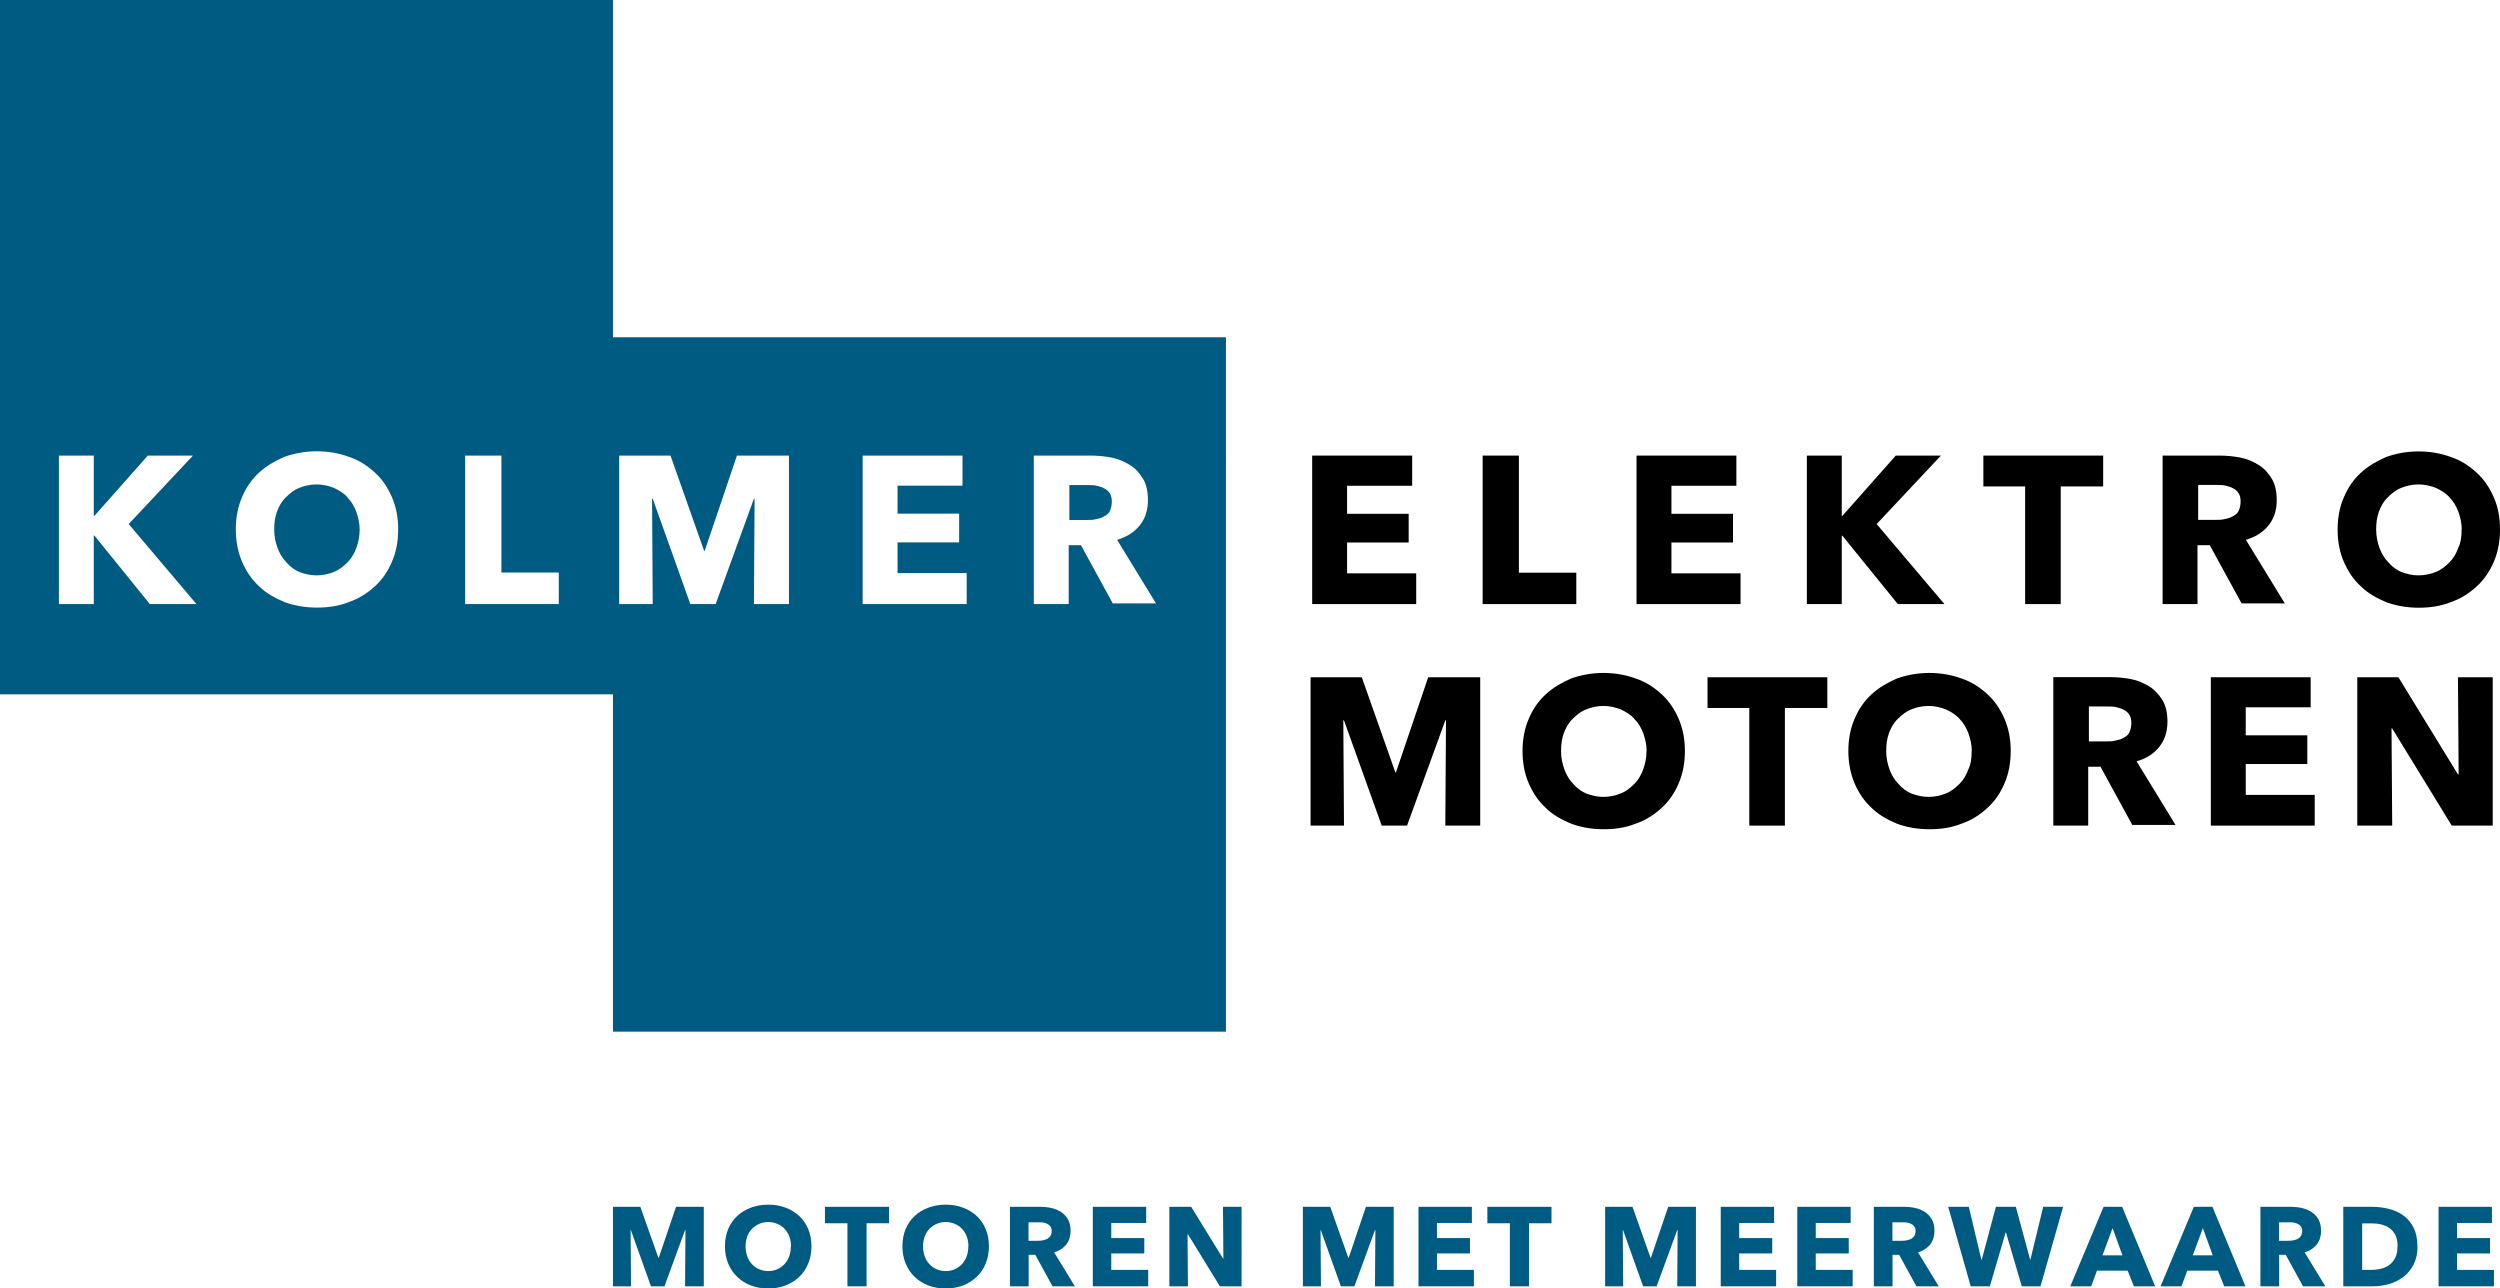 ﻿<svg id="a" xmlns="http://www.w3.org/2000/svg" viewBox="0 0 185.53 95.62">
  <defs>
    <style>.b,.c{fill:#005b82;}.c{fill-rule:evenodd;}</style>
  </defs>
  <g>
    <g>
      <polygon points="97.38 44.83 97.38 33.81 104.8 33.81 104.8 36.05 99.97 36.05 99.97 38.13 104.54 38.13 104.54 40.26 99.97 40.26 99.97 42.55 105.1 42.55 105.1 44.83 97.38 44.83"/>
      <polygon points="110.03 44.83 110.03 33.81 112.72 33.81 112.72 42.5 116.98 42.5 116.98 44.83 110.03 44.83"/>
      <polygon points="121.45 44.83 121.45 33.81 128.86 33.81 128.86 36.05 124.04 36.05 124.04 38.13 128.61 38.13 128.61 40.26 124.04 40.26 124.04 42.55 129.17 42.55 129.17 44.83 121.45 44.83"/>
      <polygon points="140.84 44.83 136.73 39.76 136.68 39.76 136.68 44.83 134.09 44.83 134.09 33.81 136.68 33.81 136.68 38.28 136.73 38.28 140.69 33.81 144.04 33.81 139.27 38.89 144.3 44.83 140.84 44.83"/>
      <polygon points="152.93 36.1 152.93 44.83 150.29 44.83 150.29 36.1 147.19 36.1 147.19 33.81 156.08 33.81 156.08 36.1 152.93 36.1"/>
      <path d="M166.38,44.83l-2.39-4.37h-.91v4.37h-2.59v-11.02h4.21c.51,0,1.07,.05,1.57,.15,.51,.1,.96,.3,1.37,.56,.41,.25,.71,.61,.96,1.02s.36,.96,.36,1.57c0,.76-.2,1.37-.61,1.88-.41,.51-.96,.86-1.68,1.07l2.89,4.72h-3.2v.05Zm-.1-7.62c0-.25-.05-.46-.15-.61-.1-.15-.25-.3-.41-.36-.15-.1-.36-.15-.56-.2s-.41-.05-.61-.05h-1.42v2.59h1.27c.2,0,.46,0,.66-.05,.25-.05,.46-.1,.61-.2,.2-.1,.36-.2,.46-.41s.15-.46,.15-.71Z"/>
      <path d="M185.53,39.3c0,.86-.15,1.68-.46,2.39-.3,.71-.71,1.32-1.27,1.83-.56,.51-1.17,.91-1.93,1.17-.76,.3-1.52,.41-2.39,.41s-1.68-.15-2.39-.41c-.71-.3-1.37-.66-1.88-1.17-.56-.51-.96-1.12-1.27-1.83s-.46-1.52-.46-2.39,.15-1.68,.46-2.39c.3-.71,.71-1.32,1.27-1.83,.56-.51,1.17-.86,1.88-1.17,.71-.25,1.52-.41,2.39-.41s1.68,.15,2.39,.41c.76,.25,1.37,.66,1.93,1.17,.56,.51,.96,1.12,1.27,1.83s.46,1.47,.46,2.39Zm-2.84,0c0-.46-.1-.91-.25-1.32-.15-.41-.36-.76-.66-1.07-.25-.3-.61-.51-1.02-.71-.41-.15-.81-.25-1.27-.25s-.91,.1-1.27,.25c-.41,.15-.71,.41-1.02,.71s-.51,.66-.66,1.07c-.15,.41-.2,.86-.2,1.32,0,.51,.1,.96,.25,1.37,.15,.41,.36,.76,.66,1.07,.25,.3,.61,.56,.96,.71,.41,.15,.81,.25,1.27,.25s.91-.1,1.27-.25c.41-.15,.71-.41,1.02-.71s.51-.66,.66-1.07c.2-.41,.25-.86,.25-1.37Z"/>
      <polygon points="107.26 61.27 107.31 53.46 107.26 53.46 104.42 61.27 102.54 61.27 99.74 53.46 99.69 53.46 99.74 61.27 97.26 61.27 97.26 50.26 101.06 50.26 103.55 57.31 103.6 57.31 105.99 50.26 109.85 50.26 109.85 61.27 107.26 61.27"/>
      <path d="M125.04,55.74c0,.86-.15,1.68-.46,2.39-.3,.71-.71,1.32-1.27,1.83-.56,.51-1.17,.91-1.93,1.17-.76,.3-1.52,.41-2.39,.41s-1.68-.15-2.39-.41c-.71-.3-1.37-.66-1.88-1.17-.56-.51-.96-1.12-1.27-1.83s-.46-1.52-.46-2.39,.15-1.68,.46-2.39c.3-.71,.71-1.32,1.27-1.83,.56-.51,1.17-.86,1.88-1.17,.71-.25,1.52-.41,2.39-.41s1.68,.15,2.39,.41c.76,.25,1.37,.66,1.93,1.17,.56,.51,.96,1.12,1.27,1.83,.3,.71,.46,1.47,.46,2.39Zm-2.84,0c0-.46-.1-.91-.25-1.32-.15-.41-.36-.76-.66-1.07-.25-.3-.61-.51-1.02-.71-.41-.15-.81-.25-1.27-.25s-.91,.1-1.27,.25c-.41,.15-.71,.41-1.02,.71s-.51,.66-.66,1.07c-.15,.41-.2,.86-.2,1.32,0,.51,.1,.96,.25,1.37,.15,.41,.36,.76,.66,1.07,.25,.3,.61,.56,.96,.71,.41,.15,.81,.25,1.27,.25s.91-.1,1.27-.25c.41-.15,.71-.41,1.02-.71s.51-.66,.66-1.07c.15-.41,.25-.86,.25-1.37Z"/>
      <polygon points="132.46 52.54 132.46 61.27 129.82 61.27 129.82 52.54 126.72 52.54 126.72 50.26 135.61 50.26 135.61 52.54 132.46 52.54"/>
      <path d="M149.22,55.74c0,.86-.15,1.68-.46,2.39-.3,.71-.71,1.32-1.27,1.83s-1.17,.91-1.93,1.17c-.76,.3-1.52,.41-2.39,.41s-1.68-.15-2.39-.41c-.71-.3-1.37-.66-1.88-1.17-.56-.51-.96-1.12-1.27-1.83-.3-.71-.46-1.52-.46-2.39s.15-1.68,.46-2.39c.3-.71,.71-1.32,1.27-1.83,.56-.51,1.17-.86,1.88-1.17,.71-.25,1.52-.41,2.39-.41s1.68,.15,2.39,.41c.76,.25,1.37,.66,1.93,1.17,.56,.51,.96,1.12,1.27,1.83,.3,.71,.46,1.47,.46,2.39Zm-2.89,0c0-.46-.1-.91-.25-1.32-.15-.41-.36-.76-.66-1.07-.25-.3-.61-.51-1.02-.71-.41-.15-.81-.25-1.27-.25s-.91,.1-1.27,.25c-.41,.15-.71,.41-1.02,.71s-.51,.66-.66,1.07c-.15,.41-.2,.86-.2,1.32,0,.51,.1,.96,.25,1.37,.15,.41,.36,.76,.66,1.07,.25,.3,.61,.56,.96,.71,.41,.15,.81,.25,1.27,.25s.91-.1,1.27-.25c.41-.15,.71-.41,1.02-.71s.51-.66,.66-1.07c.2-.41,.25-.86,.25-1.37Z"/>
      <path d="M158.27,61.27l-2.39-4.37h-.91v4.37h-2.59v-11.02h4.21c.51,0,1.07,.05,1.57,.15,.51,.1,.96,.3,1.37,.56s.71,.61,.96,1.02,.36,.96,.36,1.57c0,.76-.2,1.37-.61,1.88-.41,.51-.96,.86-1.68,1.07l2.89,4.72h-3.2v.05Zm-.1-7.62c0-.25-.05-.46-.15-.61-.1-.15-.25-.3-.41-.36-.15-.1-.36-.15-.56-.2-.2-.05-.41-.05-.61-.05h-1.42v2.59h1.27c.2,0,.46,0,.66-.05,.25-.05,.46-.1,.61-.2,.2-.1,.36-.2,.46-.41,.1-.2,.15-.46,.15-.71Z"/>
      <polygon points="164.07 61.27 164.07 50.26 171.48 50.26 171.48 52.49 166.66 52.49 166.66 54.57 171.23 54.57 171.23 56.7 166.66 56.7 166.66 58.99 171.78 58.99 171.78 61.27 164.07 61.27"/>
      <polygon points="181.95 61.27 177.53 54.06 177.48 54.06 177.53 61.27 174.94 61.27 174.94 50.26 177.99 50.26 182.41 57.47 182.46 57.47 182.41 50.26 184.99 50.26 184.99 61.27 181.95 61.27"/>
    </g>
    <g>
      <path class="c" d="M25.79,36.91c-.25-.3-.61-.51-1.02-.71-.41-.15-.81-.25-1.27-.25s-.91,.1-1.27,.25c-.41,.15-.71,.41-1.02,.71s-.51,.66-.66,1.07c-.15,.41-.2,.86-.2,1.32,0,.51,.1,.96,.25,1.37,.15,.41,.36,.76,.66,1.07,.25,.3,.61,.56,.96,.71,.41,.15,.81,.25,1.27,.25s.91-.1,1.27-.25c.41-.15,.71-.41,1.02-.71,.3-.3,.51-.66,.66-1.07,.15-.41,.25-.86,.25-1.37,0-.46-.1-.91-.25-1.32-.15-.41-.36-.76-.66-1.07Z"/>
      <path class="c" d="M81.95,36.25c-.15-.1-.36-.15-.56-.2-.2-.05-.41-.05-.61-.05h-1.42v2.59h1.27c.2,0,.46,0,.66-.05,.25-.05,.46-.1,.61-.2,.2-.1,.36-.2,.46-.41,.1-.2,.15-.46,.15-.71s-.05-.46-.15-.61-.25-.3-.41-.36Z"/>
      <path class="c" d="M45.49,25.03V0H0V51.53H45.49v25.03h45.49V25.03H45.49ZM11.12,44.83l-4.11-5.08h-.05v5.08h-2.59v-11.02h2.59v4.47h.05l3.96-4.47h3.35l-4.77,5.08,5.03,5.94h-3.45Zm17.97-3.15c-.3,.71-.71,1.32-1.27,1.83-.56,.51-1.17,.91-1.93,1.17-.76,.3-1.52,.41-2.39,.41s-1.68-.15-2.39-.41c-.71-.3-1.37-.66-1.88-1.17-.56-.51-.96-1.12-1.27-1.83-.3-.71-.46-1.52-.46-2.39s.15-1.68,.46-2.39c.3-.71,.71-1.32,1.27-1.83,.56-.51,1.17-.86,1.88-1.17,.71-.25,1.52-.41,2.39-.41s1.68,.15,2.39,.41c.76,.25,1.37,.66,1.93,1.17,.56,.51,.96,1.12,1.27,1.83,.3,.71,.46,1.47,.46,2.39,0,.86-.15,1.68-.46,2.39Zm12.39,3.15h-6.96v-11.02h2.69v8.68h4.26v2.34Zm17.06,0h-2.59l.05-7.82h-.05l-2.84,7.82h-1.88l-2.79-7.82h-.05l.05,7.82h-2.49v-11.02h3.81l2.49,7.06h.05l2.39-7.06h3.86v11.02Zm13.2,0h-7.72v-11.02h7.41v2.23h-4.82v2.08h4.57v2.13h-4.57v2.28h5.13v2.28Zm10.87-.05v.05l-2.39-4.37h-.91v4.37h-2.59v-11.02h4.21c.51,0,1.07,.05,1.57,.15,.51,.1,.96,.3,1.37,.56,.41,.25,.71,.61,.96,1.02,.25,.41,.36,.96,.36,1.57,0,.76-.2,1.37-.61,1.88-.41,.51-.96,.86-1.68,1.07l2.89,4.72h-3.2Z"/>
    </g>
  </g>
  <g>
    <path class="b" d="M50.84,95.46l.03-4.17h-.03l-1.53,4.17h-1l-1.49-4.17h-.02l.03,4.17h-1.34v-5.9h2.03l1.34,3.78h.03l1.28-3.78h2.06v5.9h-1.4Z"/>
    <path class="b" d="M60.22,92.49c0,.47-.08,.89-.24,1.28-.16,.39-.38,.72-.67,.99-.29,.27-.63,.49-1.02,.64s-.82,.22-1.28,.22-.89-.07-1.28-.22c-.39-.15-.73-.36-1.02-.64-.29-.27-.51-.61-.67-.99-.16-.39-.24-.81-.24-1.28s.08-.9,.24-1.28c.16-.38,.38-.7,.67-.97,.29-.27,.62-.47,1.02-.62,.39-.14,.82-.22,1.28-.22s.89,.07,1.28,.22c.39,.14,.73,.35,1.02,.62,.29,.27,.51,.59,.67,.97,.16,.38,.24,.81,.24,1.28Zm-1.52,0c0-.26-.04-.49-.12-.72-.08-.22-.2-.41-.35-.57s-.32-.28-.53-.37c-.21-.09-.44-.14-.69-.14s-.48,.05-.68,.14c-.21,.09-.38,.22-.53,.37s-.27,.35-.35,.57c-.08,.22-.12,.46-.12,.72s.04,.51,.12,.74c.08,.22,.2,.42,.35,.58,.15,.16,.32,.29,.53,.38,.21,.09,.43,.14,.68,.14s.48-.05,.68-.14c.21-.09,.38-.22,.53-.38,.15-.16,.27-.35,.35-.58,.08-.22,.12-.47,.12-.74Z"/>
    <path class="b" d="M64.31,90.78v4.68h-1.42v-4.68h-1.67v-1.22h4.76v1.22h-1.67Z"/>
    <path class="b" d="M73.39,92.49c0,.47-.08,.89-.24,1.28-.16,.39-.38,.72-.67,.99-.29,.27-.63,.49-1.02,.64s-.82,.22-1.28,.22-.89-.07-1.28-.22c-.39-.15-.73-.36-1.02-.64-.29-.27-.51-.61-.67-.99-.16-.39-.24-.81-.24-1.28s.08-.9,.24-1.28c.16-.38,.38-.7,.67-.97,.29-.27,.62-.47,1.02-.62,.39-.14,.82-.22,1.28-.22s.89,.07,1.28,.22c.39,.14,.73,.35,1.02,.62,.29,.27,.51,.59,.67,.97,.16,.38,.24,.81,.24,1.28Zm-1.52,0c0-.26-.04-.49-.12-.72-.08-.22-.2-.41-.35-.57s-.32-.28-.53-.37c-.21-.09-.44-.14-.69-.14s-.48,.05-.68,.14c-.21,.09-.38,.22-.53,.37s-.27,.35-.35,.57c-.08,.22-.12,.46-.12,.72s.04,.51,.12,.74c.08,.22,.2,.42,.35,.58,.15,.16,.32,.29,.53,.38,.21,.09,.43,.14,.68,.14s.48-.05,.68-.14c.21-.09,.38-.22,.53-.38,.15-.16,.27-.35,.35-.58,.08-.22,.12-.47,.12-.74Z"/>
    <path class="b" d="M78.11,95.46l-1.28-2.34h-.49v2.34h-1.39v-5.9h2.25c.28,0,.56,.03,.83,.09,.27,.06,.51,.16,.72,.3,.21,.14,.38,.32,.51,.55,.13,.23,.19,.51,.19,.85,0,.4-.11,.74-.32,1.01-.22,.27-.52,.47-.9,.58l1.54,2.52h-1.67Zm-.06-4.09c0-.14-.03-.25-.09-.34-.06-.09-.13-.15-.23-.2-.09-.05-.2-.08-.31-.1-.11-.02-.22-.02-.33-.02h-.76v1.37h.68c.12,0,.24,0,.36-.03,.12-.02,.23-.05,.33-.1,.1-.05,.18-.12,.25-.22,.06-.09,.1-.22,.1-.37Z"/>
    <path class="b" d="M81.1,95.46v-5.9h3.96v1.2h-2.59v1.12h2.45v1.14h-2.45v1.22h2.74v1.22h-4.11Z"/>
    <path class="b" d="M90.53,95.46l-2.37-3.86h-.03l.03,3.86h-1.38v-5.9h1.62l2.37,3.85h.02l-.03-3.85h1.38v5.9h-1.62Z"/>
    <path class="b" d="M102.04,95.46l.03-4.17h-.03l-1.53,4.17h-1l-1.49-4.17h-.02l.03,4.17h-1.34v-5.9h2.03l1.34,3.78h.03l1.28-3.78h2.06v5.9h-1.4Z"/>
    <path class="b" d="M105.27,95.46v-5.9h3.96v1.2h-2.59v1.12h2.45v1.14h-2.45v1.22h2.74v1.22h-4.11Z"/>
    <path class="b" d="M113.47,90.78v4.68h-1.42v-4.68h-1.67v-1.22h4.76v1.22h-1.67Z"/>
    <path class="b" d="M124.47,95.46l.03-4.17h-.03l-1.53,4.17h-1l-1.49-4.17h-.02l.03,4.17h-1.34v-5.9h2.03l1.34,3.78h.03l1.28-3.78h2.06v5.9h-1.4Z"/>
    <path class="b" d="M127.7,95.46v-5.9h3.96v1.2h-2.59v1.12h2.45v1.14h-2.45v1.22h2.74v1.22h-4.11Z"/>
    <path class="b" d="M133.38,95.46v-5.9h3.96v1.2h-2.59v1.12h2.45v1.14h-2.45v1.22h2.74v1.22h-4.11Z"/>
    <path class="b" d="M142.22,95.46l-1.28-2.34h-.49v2.34h-1.39v-5.9h2.25c.28,0,.56,.03,.83,.09,.27,.06,.51,.16,.72,.3,.21,.14,.38,.32,.51,.55,.13,.23,.19,.51,.19,.85,0,.4-.11,.74-.32,1.01-.22,.27-.52,.47-.9,.58l1.54,2.52h-1.67Zm-.06-4.09c0-.14-.03-.25-.09-.34-.06-.09-.13-.15-.23-.2-.09-.05-.2-.08-.31-.1-.11-.02-.22-.02-.33-.02h-.76v1.37h.68c.12,0,.24,0,.36-.03,.12-.02,.23-.05,.33-.1,.1-.05,.18-.12,.25-.22,.06-.09,.1-.22,.1-.37Z"/>
    <path class="b" d="M151.45,95.46h-1.41l-1.17-3.99h-.03l-1.17,3.99h-1.42l-1.67-5.9h1.53l.93,3.92h.03l1.05-3.92h1.48l1.06,3.92h.02l.95-3.92h1.48l-1.68,5.9Z"/>
    <path class="b" d="M158.36,95.46l-.46-1.16h-2.28l-.43,1.16h-1.55l2.47-5.9h1.38l2.45,5.9h-1.58Zm-1.58-4.32l-.75,2.02h1.48l-.73-2.02Z"/>
    <path class="b" d="M165.06,95.46l-.46-1.16h-2.28l-.43,1.16h-1.55l2.47-5.9h1.38l2.45,5.9h-1.58Zm-1.58-4.32l-.75,2.02h1.48l-.73-2.02Z"/>
    <path class="b" d="M170.91,95.46l-1.28-2.34h-.49v2.34h-1.39v-5.9h2.25c.28,0,.56,.03,.83,.09,.27,.06,.51,.16,.72,.3,.21,.14,.38,.32,.51,.55,.13,.23,.19,.51,.19,.85,0,.4-.11,.74-.32,1.01-.22,.27-.52,.47-.9,.58l1.54,2.52h-1.67Zm-.06-4.09c0-.14-.03-.25-.09-.34-.06-.09-.13-.15-.23-.2-.09-.05-.2-.08-.31-.1-.11-.02-.22-.02-.33-.02h-.76v1.37h.68c.12,0,.24,0,.36-.03,.12-.02,.23-.05,.33-.1,.1-.05,.18-.12,.25-.22,.06-.09,.1-.22,.1-.37Z"/>
    <path class="b" d="M179.41,92.5c0,.52-.1,.96-.29,1.34-.19,.37-.44,.68-.76,.92s-.67,.42-1.06,.53c-.39,.11-.79,.17-1.2,.17h-2.2v-5.9h2.13c.42,0,.83,.05,1.23,.15,.41,.1,.77,.26,1.08,.48,.32,.22,.57,.53,.77,.9,.19,.38,.29,.84,.29,1.4Zm-1.48,0c0-.33-.05-.61-.16-.83-.11-.22-.25-.39-.43-.52-.18-.13-.39-.22-.62-.28-.23-.06-.47-.08-.71-.08h-.71v3.45h.67c.26,0,.5-.03,.74-.09,.24-.06,.44-.15,.62-.29,.18-.13,.32-.31,.43-.53,.11-.22,.16-.5,.16-.82Z"/>
    <path class="b" d="M180.97,95.46v-5.9h3.96v1.2h-2.59v1.12h2.45v1.14h-2.45v1.22h2.74v1.22h-4.11Z"/>
  </g>
</svg>